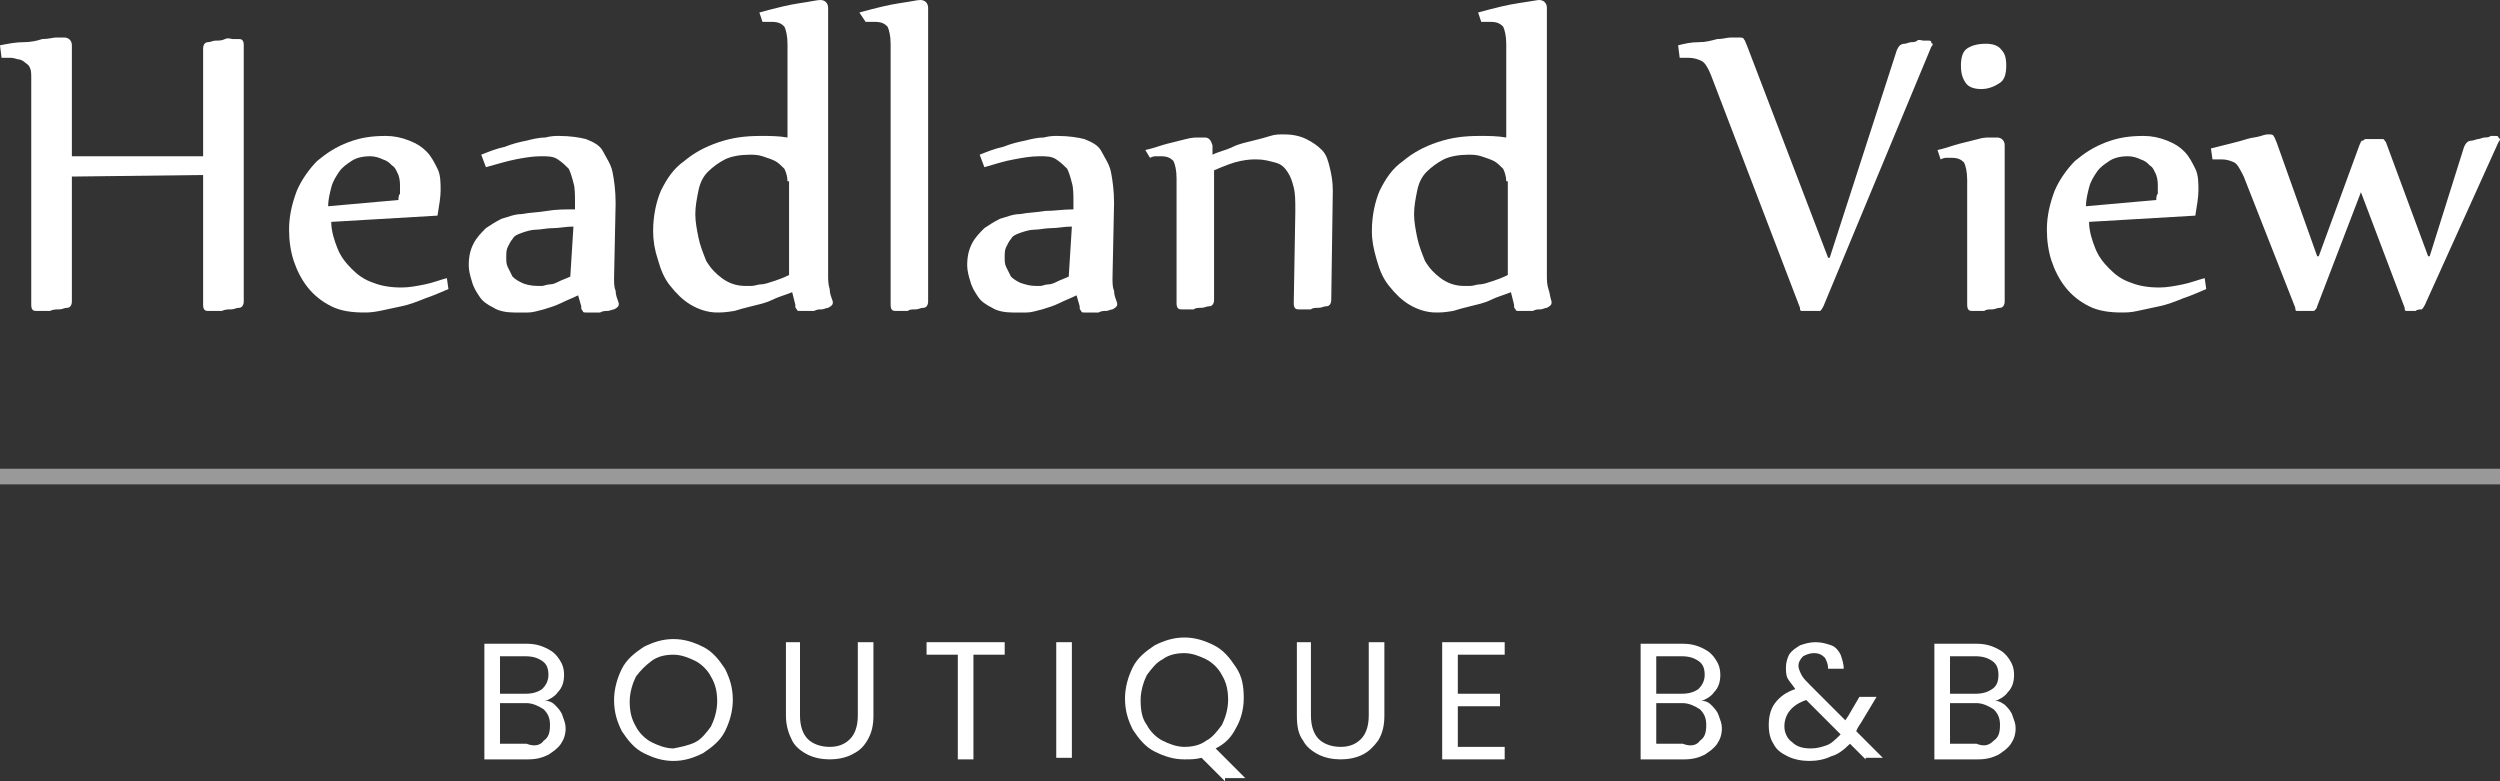 <svg xmlns="http://www.w3.org/2000/svg" xmlns:xlink="http://www.w3.org/1999/xlink" id="Layer_1" x="0px" y="0px" viewBox="0 0 160 50" style="enable-background:new 0 0 160 50;" xml:space="preserve"><rect x="0" y="0" width="160" height="50" fill="#333333" stroke="none"/><style type="text/css">	.st0{fill:#FFFFFF;}	.st1{opacity:0.5;fill:#FFFFFF;}</style><g>	<path class="st0" d="M13,3.1c0-0.2,0.1-0.4,0.3-0.4c0.2,0,0.3-0.1,0.5-0.1c0.2,0,0.4,0,0.6-0.1s0.4,0,0.5,0s0.3,0,0.4,0  c0.2,0,0.3,0.1,0.3,0.4v16.4c0,0.2-0.1,0.4-0.3,0.4c-0.2,0-0.3,0.1-0.5,0.1c-0.2,0-0.4,0-0.6,0.1c-0.2,0-0.4,0-0.5,0s-0.3,0-0.4,0  c-0.2,0-0.3-0.1-0.3-0.4v-8.3l-8.4,0.1v8c0,0.2-0.1,0.4-0.3,0.4c-0.2,0-0.3,0.1-0.5,0.1c-0.2,0-0.4,0-0.6,0.1c-0.2,0-0.4,0-0.5,0  s-0.3,0-0.4,0c-0.2,0-0.3-0.1-0.3-0.4V5c0-0.3,0-0.5-0.1-0.7S1.7,4.1,1.6,4S1.3,3.8,1.2,3.8S0.9,3.7,0.7,3.7c-0.2,0-0.4,0-0.6,0  L0,2.9c0.5-0.1,1-0.2,1.5-0.2s0.9-0.1,1.2-0.2c0.4,0,0.7-0.1,0.9-0.1s0.4,0,0.5,0c0.3,0,0.5,0.2,0.5,0.5V10H13V3.1z"></path>	<path class="st0" d="M28.7,18.5c-0.5,0.2-0.9,0.4-1.5,0.6c-0.5,0.2-1,0.4-1.5,0.5c-0.5,0.1-0.9,0.2-1.4,0.3s-0.8,0.1-1,0.1  c-0.8,0-1.5-0.1-2.1-0.4c-0.6-0.3-1.1-0.7-1.5-1.2c-0.4-0.5-0.7-1.1-0.9-1.7s-0.3-1.3-0.3-2c0-0.9,0.2-1.7,0.5-2.5  c0.3-0.7,0.8-1.4,1.3-1.9c0.6-0.5,1.2-0.9,2-1.2c0.8-0.3,1.5-0.4,2.4-0.4c0.5,0,1,0.1,1.5,0.3s0.8,0.4,1.1,0.7  c0.3,0.3,0.5,0.7,0.7,1.1c0.2,0.4,0.2,0.9,0.2,1.4c0,0.4-0.1,1-0.2,1.6l-6.8,0.4c0,0.6,0.2,1.2,0.4,1.7c0.2,0.5,0.5,0.9,0.9,1.3  s0.8,0.7,1.4,0.9c0.5,0.2,1.1,0.3,1.8,0.3c0.5,0,1-0.1,1.5-0.2c0.5-0.1,1-0.3,1.4-0.4L28.7,18.5z M25.5,12.8c0-0.1,0-0.3,0.1-0.4  c0-0.1,0-0.3,0-0.4c0-0.3,0-0.5-0.1-0.8c-0.1-0.2-0.2-0.5-0.4-0.6c-0.2-0.2-0.3-0.3-0.6-0.4c-0.2-0.1-0.5-0.2-0.8-0.2  c-0.5,0-0.9,0.1-1.2,0.3c-0.3,0.2-0.6,0.4-0.8,0.7s-0.4,0.6-0.5,1c-0.1,0.4-0.2,0.8-0.2,1.2L25.5,12.8z"></path>	<path class="st0" d="M30.8,9.9c0.5-0.2,1-0.4,1.5-0.5c0.5-0.2,0.9-0.3,1.4-0.4c0.4-0.1,0.8-0.2,1.2-0.2c0.4-0.1,0.6-0.1,0.9-0.1  c0.7,0,1.3,0.1,1.7,0.2c0.5,0.2,0.9,0.4,1.1,0.8s0.5,0.8,0.6,1.3c0.1,0.5,0.2,1.2,0.2,2l-0.1,4.8c0,0.3,0,0.6,0.1,0.8  c0,0.3,0.1,0.5,0.2,0.8c0,0,0,0,0,0.1c0,0.1-0.1,0.2-0.3,0.3c-0.1,0-0.3,0.1-0.4,0.1c-0.2,0-0.3,0-0.5,0.1c-0.2,0-0.3,0-0.5,0  s-0.3,0-0.4,0c-0.1,0-0.2,0-0.2-0.1c-0.1-0.1-0.1-0.1-0.1-0.3l-0.2-0.7c-0.4,0.2-0.7,0.3-1.1,0.5s-0.8,0.3-1.1,0.4  c-0.4,0.1-0.7,0.2-1,0.2C33.4,20,33.1,20,32.9,20c-0.5,0-1-0.1-1.3-0.3c-0.4-0.2-0.7-0.4-0.9-0.7c-0.2-0.3-0.4-0.6-0.5-1  c-0.1-0.3-0.2-0.7-0.2-1c0-0.6,0.1-1,0.3-1.4c0.2-0.4,0.5-0.7,0.8-1c0.3-0.2,0.6-0.4,1-0.6c0.4-0.1,0.8-0.3,1.3-0.3  c0.5-0.1,1-0.1,1.6-0.2s1.1-0.1,1.8-0.1l0-0.5c0-0.4,0-0.9-0.1-1.2c-0.1-0.4-0.2-0.7-0.3-0.9c-0.2-0.2-0.4-0.4-0.7-0.6  s-0.6-0.2-1.1-0.2c-0.5,0-1.1,0.1-1.6,0.2s-1.2,0.3-1.9,0.5L30.8,9.9z M36.7,14.5c-0.5,0-0.9,0.1-1.3,0.1c-0.4,0-0.8,0.1-1.1,0.1  s-0.6,0.1-0.9,0.2c-0.3,0.1-0.5,0.2-0.6,0.4c-0.1,0.1-0.2,0.3-0.3,0.5c-0.1,0.2-0.1,0.4-0.1,0.7c0,0.2,0,0.4,0.1,0.6  c0.1,0.2,0.2,0.4,0.3,0.6c0.2,0.2,0.4,0.3,0.6,0.4s0.6,0.2,1,0.2c0.1,0,0.2,0,0.3,0c0.1,0,0.3-0.1,0.5-0.1s0.4-0.1,0.6-0.2  c0.2-0.1,0.5-0.2,0.7-0.3L36.7,14.5z"></path>	<path class="st0" d="M48.6,0.8c1.1-0.3,1.9-0.5,2.6-0.6C51.9,0.1,52.3,0,52.5,0c0.3,0,0.5,0.2,0.5,0.5v17.1c0,0.3,0,0.6,0.1,0.9  c0,0.3,0.1,0.5,0.2,0.8l0,0.1c0,0.1-0.1,0.2-0.3,0.3c-0.1,0-0.3,0.1-0.4,0.1c-0.2,0-0.3,0-0.5,0.1c-0.2,0-0.3,0-0.5,0  c-0.2,0-0.3,0-0.4,0c-0.1,0-0.2,0-0.2-0.1c-0.1-0.1-0.1-0.1-0.1-0.3l-0.2-0.8c-0.5,0.2-0.9,0.3-1.3,0.5c-0.4,0.2-0.9,0.3-1.3,0.4  c-0.4,0.1-0.8,0.2-1.1,0.3C46.4,20,46.1,20,45.9,20c-0.6,0-1.2-0.2-1.7-0.5c-0.5-0.3-0.9-0.7-1.3-1.2c-0.4-0.5-0.6-1-0.8-1.7  c-0.2-0.6-0.3-1.2-0.3-1.8c0-1,0.2-1.9,0.5-2.6c0.4-0.8,0.8-1.4,1.5-1.9c0.6-0.5,1.3-0.9,2.2-1.2s1.7-0.4,2.7-0.4  c0.6,0,1.1,0,1.7,0.1v-6c0-0.5-0.1-0.9-0.2-1.1c-0.2-0.2-0.4-0.3-0.8-0.3c-0.2,0-0.4,0-0.6,0L48.6,0.8z M50.4,11.6  c0-0.3-0.1-0.6-0.2-0.8c-0.2-0.2-0.4-0.4-0.6-0.5c-0.2-0.1-0.5-0.2-0.8-0.3s-0.6-0.1-0.8-0.1c-0.6,0-1.2,0.1-1.6,0.3  c-0.4,0.2-0.8,0.5-1.1,0.8c-0.3,0.3-0.5,0.7-0.6,1.2c-0.1,0.5-0.2,1-0.2,1.5c0,0.5,0.1,1,0.2,1.5c0.1,0.5,0.3,1,0.5,1.5  c0.3,0.5,0.6,0.8,1,1.1c0.4,0.3,0.9,0.5,1.5,0.5c0.1,0,0.2,0,0.4,0s0.4-0.1,0.6-0.1s0.5-0.1,0.8-0.2c0.3-0.1,0.6-0.2,1-0.4V11.6z"></path>	<path class="st0" d="M55,0.8c1.1-0.3,1.9-0.5,2.6-0.6C58.3,0.1,58.7,0,58.9,0c0.3,0,0.5,0.2,0.5,0.5v18.8c0,0.2-0.1,0.4-0.3,0.4  c-0.2,0-0.3,0.1-0.5,0.1c-0.2,0-0.4,0-0.5,0.1c-0.2,0-0.3,0-0.5,0s-0.3,0-0.3,0c-0.2,0-0.3-0.1-0.3-0.4V2.8c0-0.5-0.1-0.9-0.2-1.1  c-0.2-0.2-0.4-0.3-0.8-0.3c-0.2,0-0.4,0-0.6,0L55,0.8z"></path>	<path class="st0" d="M62.7,9.9c0.5-0.2,1-0.4,1.5-0.5c0.5-0.2,0.9-0.3,1.4-0.4c0.4-0.1,0.8-0.2,1.2-0.2c0.4-0.1,0.6-0.1,0.9-0.1  c0.7,0,1.3,0.1,1.7,0.2c0.5,0.2,0.9,0.4,1.1,0.8s0.5,0.8,0.6,1.3s0.2,1.2,0.2,2l-0.1,4.8c0,0.3,0,0.6,0.1,0.8  c0,0.3,0.1,0.5,0.2,0.8c0,0,0,0,0,0.1c0,0.1-0.1,0.2-0.3,0.3c-0.1,0-0.3,0.1-0.4,0.1c-0.2,0-0.3,0-0.5,0.1c-0.2,0-0.3,0-0.5,0  s-0.3,0-0.4,0c-0.1,0-0.2,0-0.2-0.1c-0.1-0.1-0.1-0.1-0.1-0.3l-0.2-0.7c-0.4,0.2-0.7,0.3-1.1,0.5s-0.8,0.3-1.1,0.4  c-0.4,0.1-0.7,0.2-1,0.2S65,20,64.8,20c-0.5,0-1-0.1-1.3-0.3c-0.4-0.2-0.7-0.4-0.9-0.7c-0.2-0.3-0.4-0.6-0.5-1  c-0.1-0.3-0.2-0.7-0.2-1c0-0.6,0.1-1,0.3-1.4c0.2-0.4,0.5-0.7,0.8-1c0.3-0.2,0.6-0.4,1-0.6c0.4-0.1,0.8-0.3,1.3-0.3  c0.5-0.1,1-0.1,1.6-0.2c0.6,0,1.1-0.1,1.8-0.1l0-0.5c0-0.4,0-0.9-0.1-1.2c-0.1-0.4-0.2-0.7-0.3-0.9c-0.2-0.2-0.4-0.4-0.7-0.6  s-0.6-0.2-1.1-0.2c-0.5,0-1.1,0.1-1.6,0.2c-0.6,0.1-1.2,0.3-1.9,0.5L62.7,9.9z M68.6,14.5c-0.5,0-0.9,0.1-1.3,0.1  c-0.4,0-0.8,0.1-1.1,0.1s-0.6,0.1-0.9,0.2c-0.3,0.1-0.5,0.2-0.6,0.4c-0.1,0.1-0.2,0.3-0.3,0.5c-0.1,0.2-0.1,0.4-0.1,0.7  c0,0.2,0,0.4,0.1,0.6c0.1,0.2,0.2,0.4,0.3,0.6c0.2,0.2,0.4,0.3,0.6,0.4c0.3,0.1,0.6,0.2,1,0.2c0.1,0,0.2,0,0.3,0  c0.1,0,0.3-0.1,0.5-0.1s0.4-0.1,0.6-0.2s0.5-0.2,0.7-0.3L68.6,14.5z"></path>	<path class="st0" d="M73.3,9.6c0.5-0.1,1-0.3,1.4-0.4c0.4-0.1,0.8-0.2,1.2-0.3s0.6-0.1,0.8-0.1s0.4,0,0.4,0c0.3,0,0.4,0.2,0.5,0.5  l0,0.6c0.4-0.2,0.9-0.3,1.3-0.5s0.9-0.3,1.3-0.4c0.4-0.1,0.8-0.2,1.1-0.3c0.3-0.1,0.6-0.1,0.9-0.1c0.5,0,1,0.1,1.4,0.3  s0.7,0.4,1,0.7c0.3,0.3,0.4,0.7,0.5,1.1c0.1,0.4,0.2,0.9,0.2,1.5l-0.1,7c0,0.2-0.1,0.4-0.3,0.4c-0.2,0-0.3,0.1-0.5,0.1  c-0.2,0-0.4,0-0.5,0.1c-0.2,0-0.3,0-0.5,0c-0.1,0-0.3,0-0.3,0c-0.2,0-0.3-0.1-0.3-0.4l0.1-5.8v-0.2c0-0.5,0-1-0.1-1.4  c-0.1-0.4-0.2-0.7-0.4-1c-0.2-0.3-0.4-0.5-0.8-0.6s-0.7-0.2-1.2-0.2c-0.2,0-0.5,0-1,0.1c-0.5,0.1-1,0.3-1.7,0.6v8.3  c0,0.2-0.1,0.4-0.3,0.4c-0.2,0-0.3,0.1-0.5,0.1c-0.2,0-0.4,0-0.5,0.1c-0.2,0-0.3,0-0.5,0c-0.1,0-0.3,0-0.3,0  c-0.2,0-0.3-0.1-0.3-0.4v-8c0-0.5-0.1-0.9-0.2-1.1c-0.2-0.2-0.4-0.3-0.8-0.3c-0.1,0-0.2,0-0.3,0c-0.1,0-0.2,0-0.4,0.1L73.3,9.6z"></path>	<path class="st0" d="M94.6,0.8c1.1-0.3,1.9-0.5,2.6-0.6C97.9,0.1,98.4,0,98.5,0c0.3,0,0.5,0.2,0.5,0.5v17.1c0,0.3,0,0.6,0.1,0.9  s0.1,0.5,0.2,0.8l0,0.1c0,0.1-0.1,0.2-0.3,0.3c-0.1,0-0.3,0.1-0.4,0.1c-0.2,0-0.3,0-0.5,0.1c-0.2,0-0.3,0-0.5,0c-0.2,0-0.3,0-0.4,0  c-0.1,0-0.2,0-0.2-0.1c-0.1-0.1-0.1-0.1-0.1-0.3l-0.2-0.8c-0.5,0.2-0.9,0.3-1.3,0.5c-0.4,0.2-0.9,0.3-1.3,0.4  c-0.4,0.1-0.8,0.2-1.1,0.3C92.4,20,92.2,20,91.9,20c-0.6,0-1.2-0.2-1.7-0.5c-0.5-0.3-0.9-0.7-1.3-1.2c-0.4-0.5-0.6-1-0.8-1.7  s-0.3-1.2-0.3-1.8c0-1,0.2-1.9,0.5-2.6c0.4-0.8,0.8-1.4,1.5-1.9c0.6-0.5,1.3-0.9,2.2-1.2s1.7-0.4,2.7-0.4c0.6,0,1.1,0,1.7,0.1v-6  c0-0.5-0.1-0.9-0.2-1.1c-0.2-0.2-0.4-0.3-0.8-0.3c-0.2,0-0.4,0-0.6,0L94.6,0.8z M96.4,11.6c0-0.3-0.1-0.6-0.2-0.8  c-0.2-0.2-0.4-0.4-0.6-0.5c-0.2-0.1-0.5-0.2-0.8-0.3s-0.6-0.1-0.8-0.1c-0.6,0-1.2,0.1-1.6,0.3c-0.4,0.2-0.8,0.5-1.1,0.8  s-0.5,0.7-0.6,1.2c-0.1,0.5-0.2,1-0.2,1.5c0,0.5,0.1,1,0.2,1.5c0.1,0.5,0.3,1,0.5,1.5c0.3,0.5,0.6,0.8,1,1.1  c0.4,0.3,0.9,0.5,1.5,0.5c0.1,0,0.2,0,0.4,0s0.4-0.1,0.6-0.1s0.5-0.1,0.8-0.2c0.3-0.1,0.6-0.2,1-0.4V11.6z"></path>	<path class="st0" d="M121.4,3.2c0.1-0.2,0.2-0.4,0.5-0.4c0.1,0,0.3-0.1,0.4-0.1s0.3,0,0.4-0.1s0.3,0,0.4,0s0.2,0,0.3,0  c0.1,0,0.2,0,0.2,0.1s0.1,0.1,0.1,0.1c0,0,0,0.1-0.1,0.2l-6.9,16.6c-0.1,0.2-0.2,0.3-0.2,0.3c0,0-0.1,0-0.2,0c-0.1,0-0.2,0-0.3,0  c-0.1,0-0.2,0-0.3,0s-0.2,0-0.2,0c-0.1,0-0.1,0-0.2,0c-0.1,0-0.1-0.1-0.1-0.2l-5.7-14.9c-0.2-0.5-0.4-0.8-0.6-0.9s-0.5-0.2-0.8-0.2  c-0.1,0-0.2,0-0.3,0s-0.2,0-0.3,0l-0.1-0.8c0.4-0.1,0.8-0.2,1.3-0.2s0.8-0.1,1.2-0.2c0.4,0,0.6-0.1,0.9-0.1c0.2,0,0.4,0,0.5,0  c0.1,0,0.3,0,0.3,0.1c0.1,0.1,0.1,0.2,0.2,0.4l5.2,13.6h0.1L121.4,3.2z"></path>	<path class="st0" d="M124,9.6c0.5-0.1,1-0.3,1.4-0.4c0.4-0.1,0.8-0.2,1.2-0.3c0.3-0.1,0.6-0.1,0.8-0.1c0.2,0,0.4,0,0.4,0  c0.3,0,0.5,0.2,0.5,0.5v10c0,0.2-0.1,0.4-0.3,0.4c-0.2,0-0.3,0.1-0.5,0.1c-0.2,0-0.4,0-0.5,0.1c-0.2,0-0.3,0-0.5,0s-0.3,0-0.3,0  c-0.2,0-0.3-0.1-0.3-0.4v-8c0-0.5-0.1-0.9-0.2-1.1c-0.2-0.2-0.4-0.3-0.8-0.3c-0.1,0-0.2,0-0.3,0c-0.1,0-0.2,0-0.4,0.1L124,9.6z   M128.4,4.2c0,0.5-0.1,0.9-0.4,1.1c-0.3,0.2-0.7,0.4-1.2,0.4c-0.4,0-0.8-0.1-1-0.4c-0.2-0.3-0.3-0.6-0.3-1.1c0-0.5,0.1-0.9,0.4-1.1  c0.3-0.2,0.7-0.3,1.2-0.3c0.4,0,0.8,0.1,1,0.4C128.3,3.4,128.4,3.7,128.4,4.2z"></path>	<path class="st0" d="M141.2,18.5c-0.5,0.2-0.9,0.4-1.5,0.6c-0.5,0.2-1,0.4-1.5,0.5c-0.5,0.1-0.9,0.2-1.4,0.3  c-0.4,0.1-0.8,0.1-1,0.1c-0.8,0-1.5-0.1-2.1-0.4c-0.6-0.3-1.1-0.7-1.5-1.2s-0.7-1.1-0.9-1.7c-0.2-0.6-0.3-1.3-0.3-2  c0-0.9,0.2-1.7,0.5-2.5c0.3-0.7,0.8-1.4,1.3-1.9c0.6-0.5,1.2-0.9,2-1.2s1.5-0.4,2.4-0.4c0.5,0,1,0.1,1.5,0.3s0.8,0.4,1.1,0.7  c0.3,0.3,0.5,0.7,0.7,1.1c0.2,0.4,0.2,0.9,0.2,1.4c0,0.4-0.1,1-0.2,1.6l-6.8,0.4c0,0.6,0.2,1.2,0.4,1.7c0.2,0.5,0.5,0.9,0.9,1.3  s0.8,0.7,1.4,0.9c0.5,0.2,1.1,0.3,1.8,0.3c0.5,0,1-0.1,1.5-0.2c0.5-0.1,1-0.3,1.4-0.4L141.2,18.5z M138,12.8c0-0.1,0-0.3,0.1-0.4  c0-0.1,0-0.3,0-0.4c0-0.3,0-0.5-0.1-0.8c-0.1-0.2-0.2-0.5-0.4-0.6c-0.2-0.2-0.3-0.3-0.6-0.4c-0.2-0.1-0.5-0.2-0.8-0.2  c-0.5,0-0.9,0.1-1.2,0.3c-0.3,0.2-0.6,0.4-0.8,0.7s-0.4,0.6-0.5,1c-0.1,0.4-0.2,0.8-0.2,1.2L138,12.8z"></path>	<path class="st0" d="M157.7,9.4c0.1-0.2,0.2-0.4,0.5-0.4c0.1,0,0.3-0.1,0.4-0.1s0.3-0.1,0.4-0.1c0.1,0,0.3,0,0.4-0.1  c0.1,0,0.2,0,0.3,0c0.1,0,0.2,0,0.2,0.1c0,0,0.1,0.1,0.1,0.1s0,0.1-0.1,0.2l-4.7,10.4c-0.1,0.2-0.2,0.3-0.2,0.3  c-0.1,0-0.3,0-0.4,0.1c-0.2,0-0.3,0-0.4,0c-0.1,0-0.1,0-0.2,0c-0.1,0-0.1-0.1-0.1-0.2l-2.8-7.4l-2.8,7.3c0,0.1-0.1,0.2-0.1,0.2  c0,0-0.1,0.1-0.1,0.1c0,0-0.1,0-0.2,0c-0.1,0-0.2,0-0.3,0c-0.1,0-0.2,0-0.2,0c-0.1,0-0.1,0-0.2,0c-0.1,0-0.1,0-0.2,0  c-0.1,0-0.1-0.1-0.1-0.2l-3.3-8.4c-0.2-0.4-0.4-0.8-0.6-0.9s-0.5-0.2-0.8-0.2c-0.1,0-0.2,0-0.3,0c-0.1,0-0.2,0-0.3,0l-0.1-0.7  c0.4-0.1,0.8-0.2,1.2-0.3s0.8-0.2,1.1-0.3c0.3-0.1,0.6-0.1,0.9-0.2s0.4-0.1,0.5-0.1c0.1,0,0.3,0,0.3,0.1c0.1,0.1,0.1,0.2,0.2,0.4  l2.6,7.3h0.1l2.6-7.1c0.1-0.2,0.1-0.3,0.2-0.3c0.1,0,0.1-0.1,0.2-0.1c0.1,0,0.1,0,0.2,0c0.1,0,0.2,0,0.3,0c0.1,0,0.2,0,0.2,0  c0.1,0,0.1,0,0.2,0c0.1,0,0.1,0,0.2,0c0.1,0,0.1,0.1,0.2,0.2l2.7,7.3h0.1L157.7,9.4z"></path></g><g>	<path class="st0" d="M35.5,45.1c0.2,0.2,0.4,0.4,0.5,0.7c0.1,0.3,0.2,0.5,0.2,0.8c0,0.4-0.1,0.7-0.3,1c-0.2,0.3-0.5,0.5-0.8,0.7  c-0.4,0.2-0.8,0.3-1.3,0.3H31v-7.4h2.7c0.5,0,0.9,0.1,1.3,0.3c0.4,0.2,0.6,0.4,0.8,0.7c0.2,0.3,0.3,0.6,0.3,1  c0,0.4-0.1,0.8-0.4,1.1c-0.2,0.3-0.6,0.5-0.9,0.6C35,44.8,35.3,44.9,35.5,45.1z M32,44.4h1.6c0.5,0,0.8-0.1,1.1-0.3  c0.2-0.2,0.4-0.5,0.4-0.9s-0.1-0.7-0.4-0.9c-0.3-0.2-0.6-0.3-1.1-0.3H32V44.4z M34.8,47.4c0.3-0.2,0.4-0.5,0.4-1  c0-0.4-0.1-0.7-0.4-1c-0.3-0.2-0.7-0.4-1.1-0.4H32v2.6h1.7C34.2,47.8,34.6,47.7,34.8,47.4z"></path>	<path class="st0" d="M41.2,48.2c-0.6-0.3-1-0.8-1.4-1.4c-0.3-0.6-0.5-1.2-0.5-2c0-0.7,0.2-1.4,0.5-2c0.3-0.6,0.8-1,1.4-1.4  c0.6-0.3,1.2-0.5,1.9-0.5c0.7,0,1.3,0.2,1.9,0.5c0.6,0.3,1,0.8,1.4,1.4c0.3,0.6,0.5,1.2,0.5,2c0,0.7-0.2,1.4-0.5,2  c-0.3,0.6-0.8,1-1.4,1.4c-0.6,0.3-1.2,0.5-1.9,0.5C42.4,48.7,41.8,48.5,41.2,48.2z M44.5,47.5c0.4-0.2,0.7-0.6,1-1  c0.2-0.4,0.4-1,0.4-1.6c0-0.6-0.1-1.1-0.4-1.6c-0.2-0.4-0.6-0.8-1-1s-0.9-0.4-1.4-0.4c-0.5,0-1,0.1-1.4,0.4s-0.7,0.6-1,1  c-0.2,0.4-0.4,1-0.4,1.6c0,0.6,0.1,1.1,0.4,1.6c0.2,0.4,0.6,0.8,1,1c0.4,0.2,0.9,0.4,1.4,0.4C43.6,47.8,44.1,47.7,44.5,47.5z"></path>	<path class="st0" d="M51.2,41.1v4.7c0,0.7,0.2,1.2,0.5,1.5c0.3,0.3,0.8,0.5,1.4,0.5c0.6,0,1-0.2,1.3-0.5c0.3-0.3,0.5-0.8,0.5-1.5  v-4.7h1v4.7c0,0.6-0.1,1.1-0.4,1.6s-0.6,0.7-1,0.9c-0.4,0.2-0.9,0.3-1.4,0.3s-1-0.1-1.4-0.3c-0.4-0.2-0.8-0.5-1-0.9  c-0.2-0.4-0.4-0.9-0.4-1.6v-4.7H51.2z"></path>	<path class="st0" d="M64.3,41.1v0.8h-2v6.7h-1v-6.7h-2v-0.8H64.3z"></path>	<path class="st0" d="M68.6,41.1v7.4h-1v-7.4H68.6z"></path>	<path class="st0" d="M78.4,50l-1.5-1.5c-0.4,0.1-0.7,0.1-1.1,0.1c-0.7,0-1.3-0.2-1.9-0.5c-0.6-0.3-1-0.8-1.4-1.4  c-0.3-0.6-0.5-1.2-0.5-2c0-0.7,0.2-1.4,0.5-2c0.3-0.6,0.8-1,1.4-1.4c0.6-0.3,1.2-0.5,1.9-0.5c0.7,0,1.3,0.2,1.9,0.5  c0.6,0.3,1,0.8,1.4,1.4s0.5,1.2,0.5,2c0,0.7-0.2,1.4-0.5,1.9c-0.3,0.6-0.7,1-1.3,1.3l1.9,1.9H78.4z M73.4,46.4c0.2,0.4,0.6,0.8,1,1  c0.4,0.2,0.9,0.4,1.4,0.4s1-0.1,1.4-0.4c0.4-0.2,0.7-0.6,1-1c0.2-0.4,0.4-1,0.4-1.6c0-0.6-0.1-1.1-0.4-1.6c-0.2-0.4-0.6-0.8-1-1  c-0.4-0.2-0.9-0.4-1.4-0.4s-1,0.1-1.4,0.4c-0.4,0.2-0.7,0.6-1,1c-0.2,0.4-0.4,1-0.4,1.6C73,45.5,73.1,46,73.4,46.4z"></path>	<path class="st0" d="M83.9,41.1v4.7c0,0.7,0.2,1.2,0.5,1.5c0.3,0.3,0.8,0.5,1.4,0.5c0.6,0,1-0.2,1.3-0.5c0.3-0.3,0.5-0.8,0.5-1.5  v-4.7h1v4.7c0,0.6-0.1,1.1-0.4,1.6c-0.3,0.4-0.6,0.7-1,0.9c-0.4,0.2-0.9,0.3-1.4,0.3c-0.5,0-1-0.1-1.4-0.3c-0.4-0.2-0.8-0.5-1-0.9  C83.1,47,83,46.5,83,45.8v-4.7H83.9z"></path>	<path class="st0" d="M93.3,41.9v2.5h2.7v0.8h-2.7v2.6h3v0.8h-4v-7.5h4v0.8H93.3z"></path>	<path class="st0" d="M109.5,45.1c0.2,0.2,0.4,0.4,0.5,0.7c0.1,0.3,0.2,0.5,0.2,0.8c0,0.4-0.1,0.7-0.3,1c-0.2,0.3-0.5,0.5-0.8,0.7  c-0.4,0.2-0.8,0.3-1.3,0.3H105v-7.4h2.7c0.5,0,0.9,0.1,1.3,0.3c0.4,0.2,0.6,0.4,0.8,0.7c0.2,0.3,0.3,0.6,0.3,1  c0,0.4-0.1,0.8-0.4,1.1c-0.2,0.3-0.6,0.5-0.9,0.6C109,44.8,109.3,44.9,109.5,45.1z M106,44.4h1.6c0.5,0,0.8-0.1,1.1-0.3  c0.2-0.2,0.4-0.5,0.4-0.9s-0.1-0.7-0.4-0.9c-0.3-0.2-0.6-0.3-1.1-0.3H106V44.4z M108.8,47.4c0.3-0.2,0.4-0.5,0.4-1  c0-0.4-0.1-0.7-0.4-1c-0.3-0.2-0.7-0.4-1.1-0.4H106v2.6h1.7C108.2,47.8,108.6,47.7,108.8,47.4z"></path>	<path class="st0" d="M119.4,48.6l-1-1c-0.4,0.4-0.8,0.7-1.2,0.8c-0.4,0.2-0.9,0.3-1.4,0.3c-0.5,0-1-0.1-1.4-0.3  c-0.4-0.2-0.7-0.4-0.9-0.8c-0.2-0.3-0.3-0.7-0.3-1.2c0-0.5,0.1-1,0.4-1.4c0.3-0.4,0.7-0.7,1.3-0.9c-0.2-0.3-0.4-0.5-0.5-0.7  c-0.1-0.2-0.1-0.5-0.1-0.7c0-0.3,0.1-0.6,0.2-0.8c0.2-0.3,0.4-0.4,0.7-0.6c0.3-0.1,0.6-0.2,1-0.2c0.4,0,0.7,0.1,1,0.2  c0.3,0.1,0.5,0.4,0.6,0.6c0.1,0.3,0.2,0.6,0.2,0.9h-1c0-0.3-0.1-0.5-0.2-0.7c-0.2-0.2-0.4-0.3-0.7-0.3c-0.3,0-0.5,0.1-0.7,0.2  c-0.2,0.2-0.3,0.4-0.3,0.6c0,0.2,0.1,0.4,0.2,0.6c0.1,0.2,0.3,0.4,0.6,0.7l2.2,2.2l0.2-0.3l0.7-1.2h1.1l-0.9,1.5  c-0.1,0.2-0.3,0.4-0.4,0.7l1.7,1.7H119.4z M116.9,47.7c0.3-0.1,0.6-0.4,0.9-0.7l-2.2-2.2c-0.9,0.3-1.4,0.9-1.4,1.7  c0,0.4,0.2,0.8,0.5,1c0.3,0.3,0.7,0.4,1.2,0.4C116.3,47.9,116.6,47.8,116.9,47.7z"></path>	<path class="st0" d="M128.3,45.1c0.2,0.2,0.4,0.4,0.5,0.7c0.1,0.3,0.2,0.5,0.2,0.8c0,0.4-0.1,0.7-0.3,1c-0.2,0.3-0.5,0.5-0.8,0.7  c-0.4,0.2-0.8,0.3-1.3,0.3h-2.8v-7.4h2.7c0.5,0,0.9,0.1,1.3,0.3c0.4,0.2,0.6,0.4,0.8,0.7c0.2,0.3,0.3,0.6,0.3,1  c0,0.4-0.1,0.8-0.4,1.1c-0.2,0.3-0.6,0.5-0.9,0.6C127.8,44.8,128,44.9,128.3,45.1z M124.8,44.4h1.6c0.5,0,0.8-0.1,1.1-0.3  c0.3-0.2,0.4-0.5,0.4-0.9s-0.1-0.7-0.4-0.9c-0.3-0.2-0.6-0.3-1.1-0.3h-1.6V44.4z M127.6,47.4c0.3-0.2,0.4-0.5,0.4-1  c0-0.4-0.1-0.7-0.4-1c-0.3-0.2-0.7-0.4-1.1-0.4h-1.7v2.6h1.7C127,47.8,127.3,47.7,127.6,47.4z"></path></g><rect y="30" class="st1" width="160" height="1"></rect></svg>